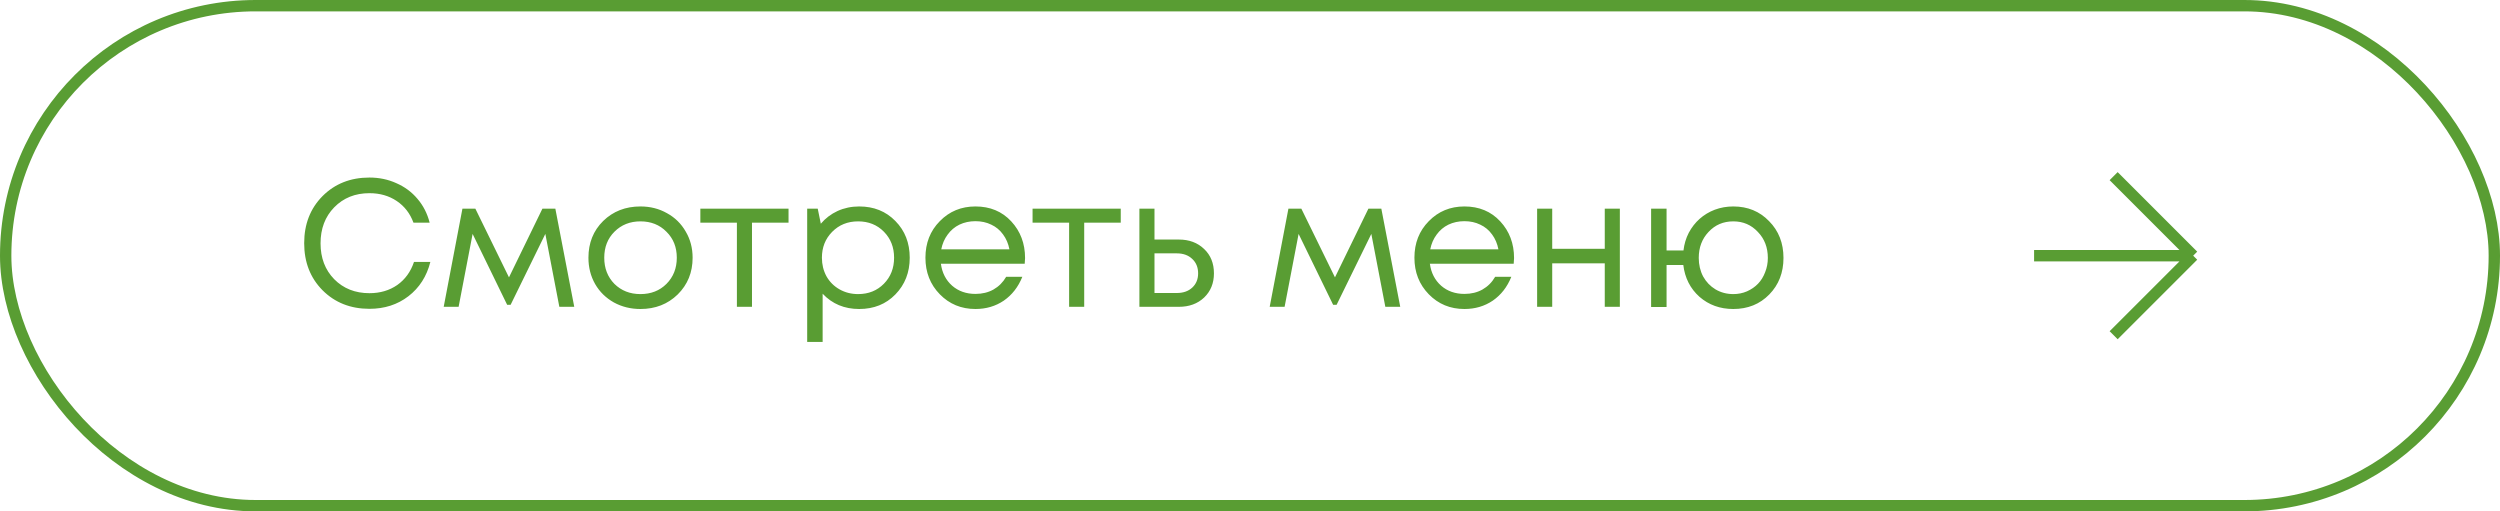 <?xml version="1.0" encoding="UTF-8"?> <svg xmlns="http://www.w3.org/2000/svg" width="220" height="45" viewBox="0 0 220 45" fill="none"> <path d="M32.512 27.176C30.848 27.176 29.472 26.632 28.384 25.544C27.307 24.456 26.768 23.075 26.768 21.4C26.768 19.725 27.307 18.344 28.384 17.256C29.472 16.168 30.848 15.624 32.512 15.624C33.365 15.624 34.155 15.789 34.88 16.12C35.616 16.44 36.235 16.899 36.736 17.496C37.248 18.093 37.605 18.792 37.808 19.592H36.384C36.085 18.781 35.595 18.147 34.912 17.688C34.229 17.229 33.429 17 32.512 17C31.253 17 30.219 17.416 29.408 18.248C28.608 19.069 28.208 20.125 28.208 21.416C28.208 22.696 28.608 23.747 29.408 24.568C30.219 25.389 31.253 25.8 32.512 25.8C33.451 25.8 34.267 25.56 34.96 25.08C35.653 24.589 36.144 23.912 36.432 23.048H37.872C37.552 24.317 36.907 25.325 35.936 26.072C34.976 26.808 33.835 27.176 32.512 27.176ZM50.534 27H49.222L47.99 20.584L44.934 26.824H44.63L41.59 20.584L40.358 27H39.046L40.694 18.36H41.83L44.79 24.408L47.734 18.36H48.87L50.534 27ZM56.358 27.192C55.504 27.192 54.726 27 54.022 26.616C53.318 26.221 52.768 25.683 52.374 25C51.979 24.307 51.782 23.533 51.782 22.68C51.782 21.379 52.214 20.301 53.078 19.448C53.952 18.595 55.046 18.168 56.358 18.168C57.222 18.168 58 18.365 58.694 18.76C59.398 19.144 59.947 19.683 60.342 20.376C60.747 21.059 60.95 21.827 60.95 22.68C60.95 23.971 60.512 25.048 59.638 25.912C58.763 26.765 57.67 27.192 56.358 27.192ZM54.07 24.984C54.678 25.581 55.44 25.88 56.358 25.88C57.286 25.88 58.048 25.581 58.646 24.984C59.254 24.376 59.558 23.608 59.558 22.68C59.558 21.752 59.254 20.989 58.646 20.392C58.048 19.784 57.286 19.48 56.358 19.48C55.44 19.48 54.678 19.784 54.07 20.392C53.472 20.989 53.174 21.752 53.174 22.68C53.174 23.608 53.472 24.376 54.07 24.984ZM69.391 18.36V19.592H66.175V27H64.847V19.592H61.631V18.36H69.391ZM75.608 18.168C76.899 18.168 77.96 18.595 78.792 19.448C79.635 20.301 80.056 21.379 80.056 22.68C80.056 23.971 79.635 25.048 78.792 25.912C77.96 26.765 76.899 27.192 75.608 27.192C74.307 27.192 73.235 26.744 72.392 25.848V30.088H71.032V18.36H71.96L72.232 19.688C72.638 19.208 73.128 18.835 73.704 18.568C74.291 18.301 74.926 18.168 75.608 18.168ZM75.512 25.88C76.43 25.88 77.187 25.576 77.784 24.968C78.382 24.36 78.68 23.597 78.68 22.68C78.68 21.763 78.382 21 77.784 20.392C77.187 19.784 76.43 19.48 75.512 19.48C74.595 19.48 73.832 19.789 73.224 20.408C72.627 21.016 72.328 21.773 72.328 22.68C72.328 23.277 72.462 23.821 72.728 24.312C73.006 24.803 73.39 25.187 73.88 25.464C74.371 25.741 74.915 25.88 75.512 25.88ZM90.206 22.712C90.206 22.829 90.195 22.995 90.174 23.208H82.798C82.905 24.008 83.235 24.653 83.79 25.144C84.345 25.624 85.027 25.864 85.838 25.864C86.435 25.864 86.963 25.736 87.422 25.48C87.891 25.213 88.265 24.84 88.542 24.36H89.966C89.603 25.256 89.059 25.955 88.334 26.456C87.609 26.947 86.777 27.192 85.838 27.192C84.59 27.192 83.545 26.76 82.702 25.896C81.859 25.032 81.438 23.96 81.438 22.68C81.438 21.389 81.859 20.317 82.702 19.464C83.545 18.6 84.59 18.168 85.838 18.168C87.129 18.168 88.179 18.605 88.99 19.48C89.801 20.355 90.206 21.432 90.206 22.712ZM85.838 19.464C85.326 19.464 84.857 19.565 84.43 19.768C84.014 19.971 83.667 20.264 83.39 20.648C83.113 21.021 82.926 21.453 82.83 21.944H88.83C88.734 21.443 88.547 21.005 88.27 20.632C87.993 20.248 87.646 19.96 87.23 19.768C86.814 19.565 86.35 19.464 85.838 19.464ZM98.626 18.36V19.592H95.41V27H94.082V19.592H90.866V18.36H98.626ZM103.739 21.08C104.645 21.08 105.387 21.357 105.963 21.912C106.539 22.456 106.827 23.171 106.827 24.056C106.827 24.92 106.539 25.629 105.963 26.184C105.387 26.728 104.645 27 103.739 27H100.267V18.36H101.595V21.08H103.739ZM103.563 25.784C104.128 25.784 104.581 25.624 104.923 25.304C105.264 24.984 105.435 24.568 105.435 24.056C105.435 23.533 105.264 23.112 104.923 22.792C104.581 22.461 104.128 22.296 103.563 22.296H101.595V25.784H103.563ZM123.221 27H121.909L120.677 20.584L117.621 26.824H117.317L114.277 20.584L113.045 27H111.733L113.381 18.36H114.517L117.477 24.408L120.421 18.36H121.557L123.221 27ZM133.237 22.712C133.237 22.829 133.227 22.995 133.205 23.208H125.829C125.936 24.008 126.267 24.653 126.821 25.144C127.376 25.624 128.059 25.864 128.869 25.864C129.467 25.864 129.995 25.736 130.453 25.48C130.923 25.213 131.296 24.84 131.573 24.36H132.997C132.635 25.256 132.091 25.955 131.365 26.456C130.64 26.947 129.808 27.192 128.869 27.192C127.621 27.192 126.576 26.76 125.733 25.896C124.891 25.032 124.469 23.96 124.469 22.68C124.469 21.389 124.891 20.317 125.733 19.464C126.576 18.6 127.621 18.168 128.869 18.168C130.16 18.168 131.211 18.605 132.021 19.48C132.832 20.355 133.237 21.432 133.237 22.712ZM128.869 19.464C128.357 19.464 127.888 19.565 127.461 19.768C127.045 19.971 126.699 20.264 126.421 20.648C126.144 21.021 125.957 21.453 125.861 21.944H131.861C131.765 21.443 131.579 21.005 131.301 20.632C131.024 20.248 130.677 19.96 130.261 19.768C129.845 19.565 129.381 19.464 128.869 19.464ZM141.219 18.36H142.547V27H141.219V23.176H136.595V27H135.267V18.36H136.595V21.896H141.219V18.36ZM152.53 18.168C153.799 18.168 154.85 18.6 155.682 19.464C156.525 20.317 156.946 21.395 156.946 22.696C156.946 23.987 156.53 25.059 155.698 25.912C154.866 26.765 153.81 27.192 152.53 27.192C151.367 27.192 150.375 26.835 149.554 26.12C148.743 25.395 148.269 24.461 148.13 23.32H146.658V27.016H145.298V18.36H146.658V22.04H148.146C148.21 21.485 148.365 20.968 148.61 20.488C148.866 20.008 149.186 19.597 149.57 19.256C149.954 18.915 150.397 18.648 150.898 18.456C151.41 18.264 151.954 18.168 152.53 18.168ZM152.53 25.88C152.957 25.88 153.357 25.8 153.73 25.64C154.114 25.469 154.439 25.245 154.706 24.968C154.973 24.691 155.181 24.355 155.33 23.96C155.49 23.565 155.57 23.144 155.57 22.696C155.57 21.779 155.277 21.016 154.69 20.408C154.114 19.789 153.394 19.48 152.53 19.48C151.655 19.48 150.93 19.789 150.354 20.408C149.778 21.016 149.49 21.779 149.49 22.696C149.49 23.293 149.618 23.837 149.874 24.328C150.141 24.808 150.503 25.187 150.962 25.464C151.431 25.741 151.954 25.88 152.53 25.88Z" fill="#599D33"></path> <path d="M179 22.5H193M193 22.5L186 15.5M193 22.5L186 29.5" stroke="#599D33"></path> <rect x="0.5" y="0.5" width="219" height="44" rx="22" stroke="#599D33"></rect> </svg> 